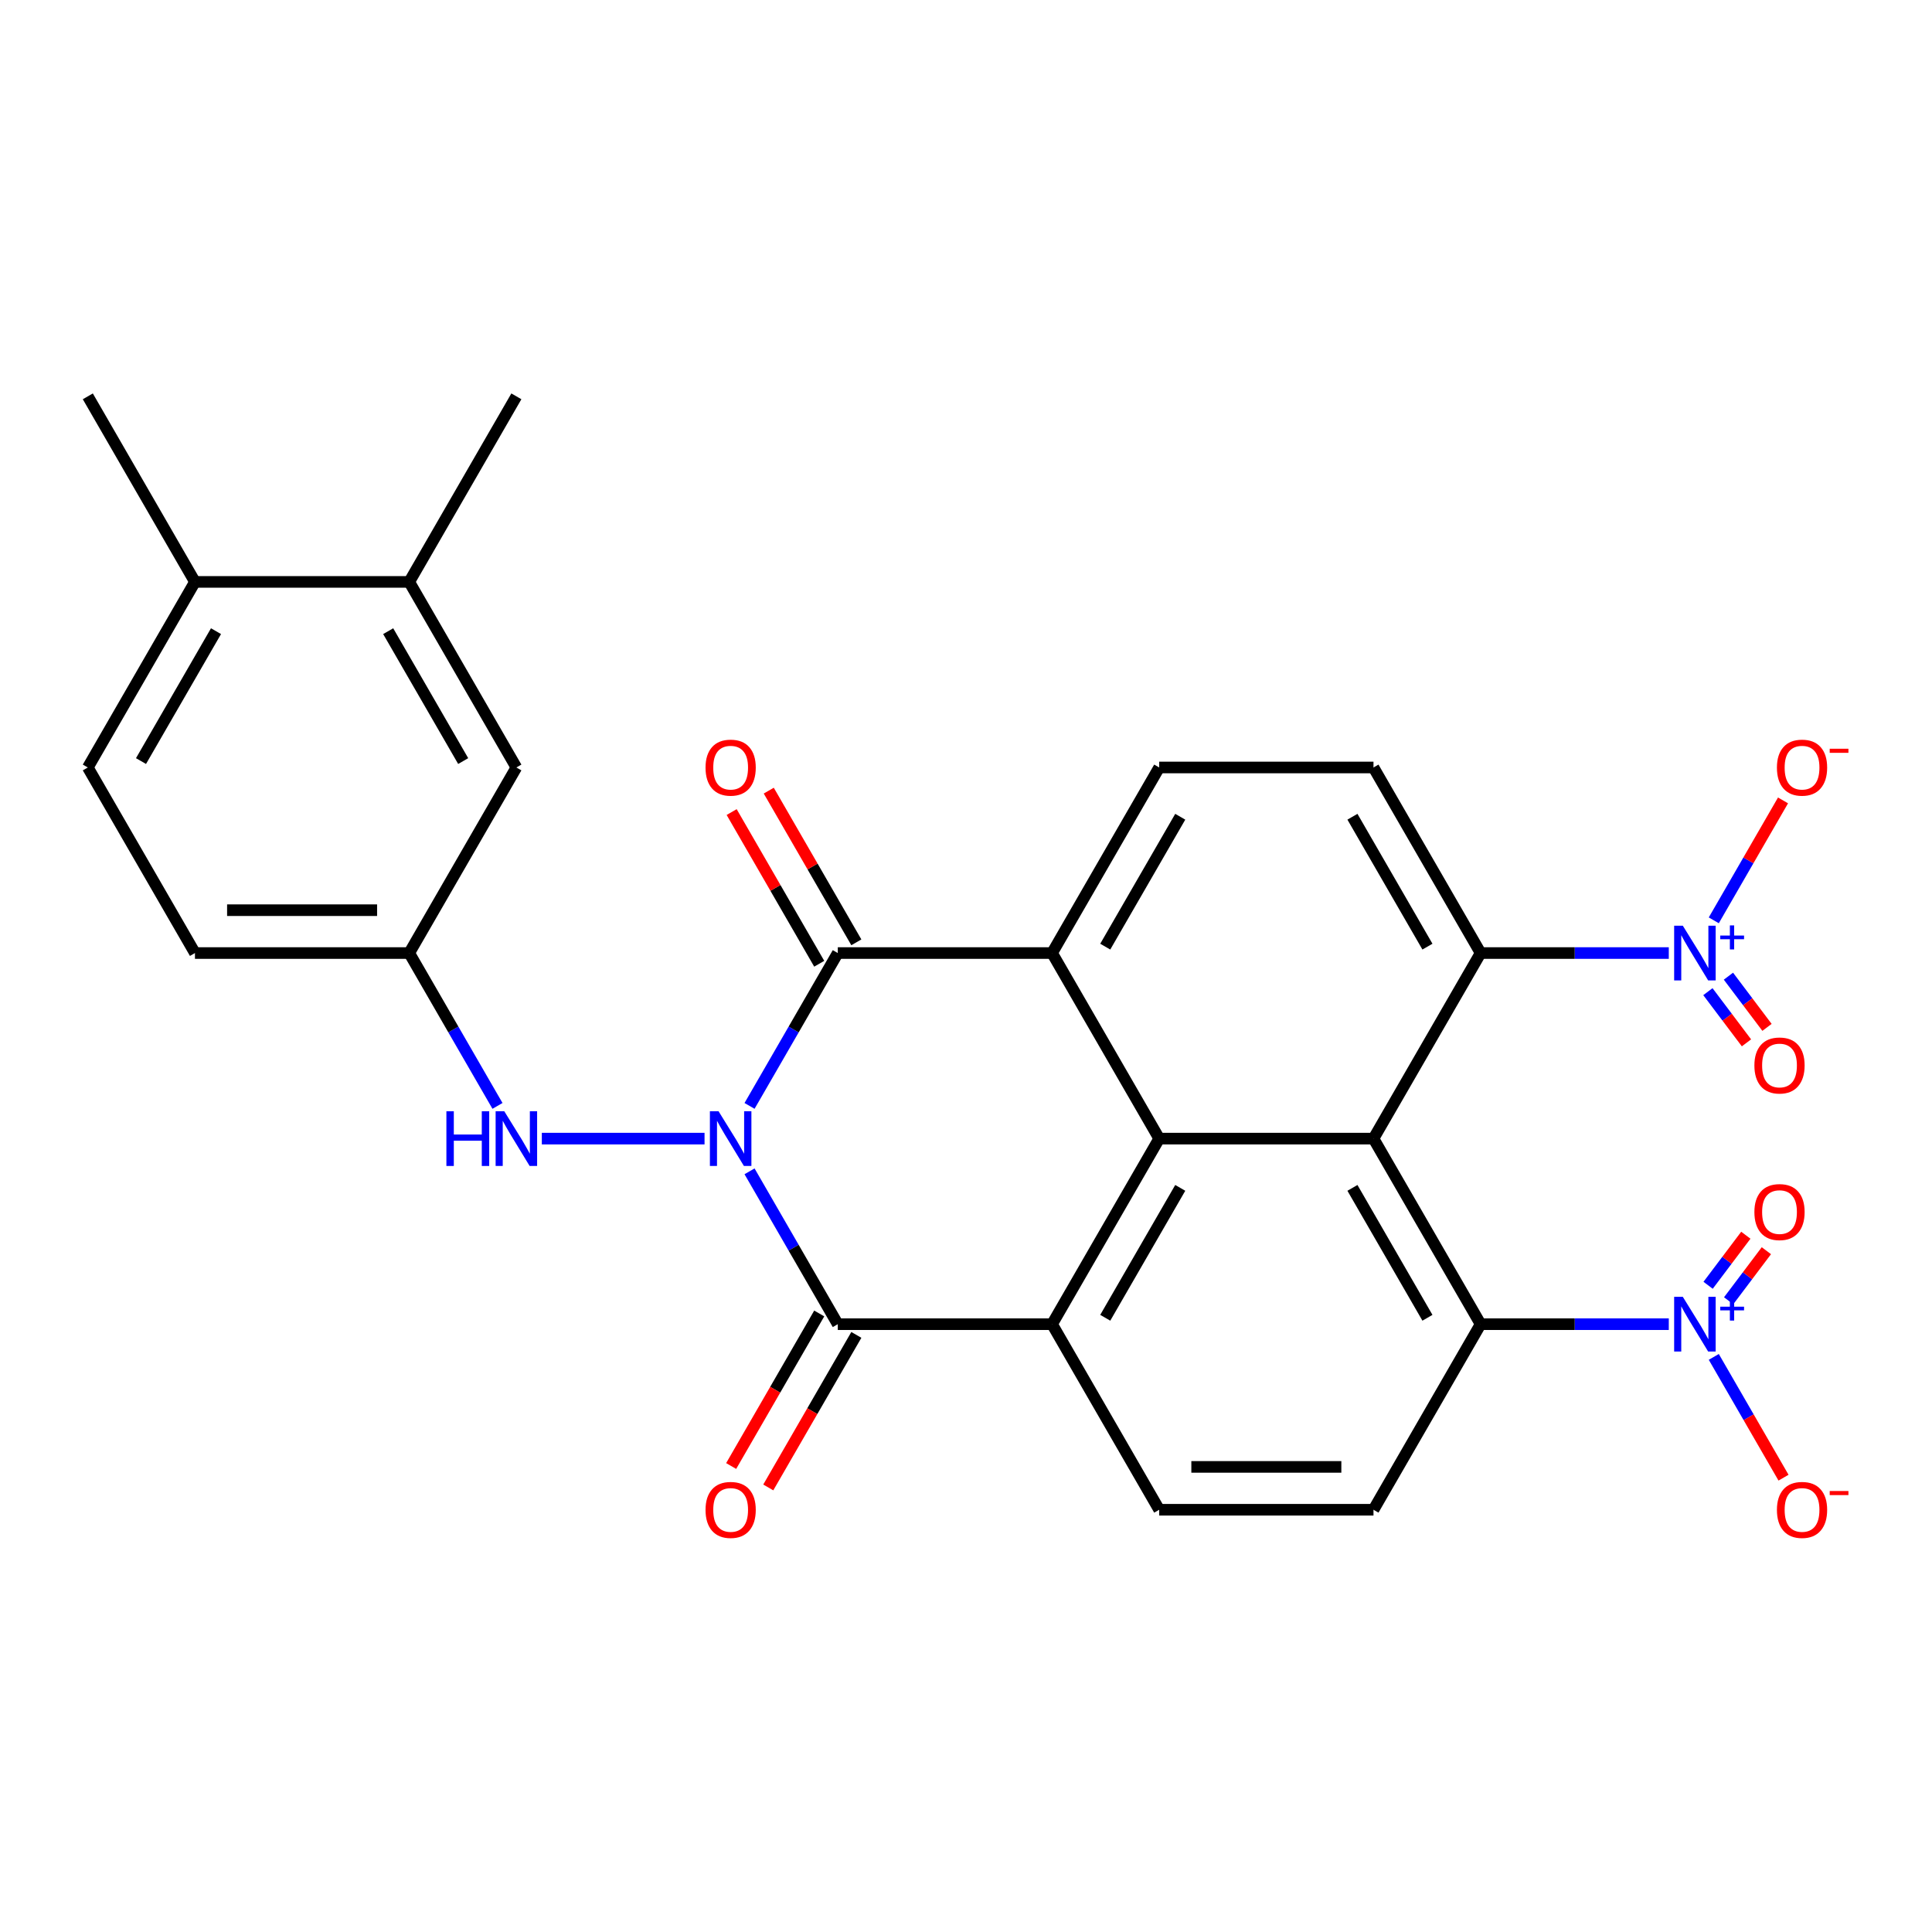 <?xml version='1.0' encoding='iso-8859-1'?>
<svg version='1.1' baseProfile='full'
              xmlns='http://www.w3.org/2000/svg'
                      xmlns:rdkit='http://www.rdkit.org/xml'
                      xmlns:xlink='http://www.w3.org/1999/xlink'
                  xml:space='preserve'
width='1000px' height='1000px' viewBox='0 0 1000 1000'>
<!-- END OF HEADER -->
<rect style='opacity:1.0;fill:#FFFFFF;stroke:none' width='1000' height='1000' x='0' y='0'> </rect>
<path class='bond-0' d='M 387.96,572.412 L 410.799,532.854' style='fill:none;fill-rule:evenodd;stroke:#0000FF;stroke-width:6px;stroke-linecap:butt;stroke-linejoin:miter;stroke-opacity:1' />
<path class='bond-0' d='M 410.799,532.854 L 433.638,493.295' style='fill:none;fill-rule:evenodd;stroke:#000000;stroke-width:6px;stroke-linecap:butt;stroke-linejoin:miter;stroke-opacity:1' />
<path class='bond-1' d='M 387.96,606.278 L 410.799,645.837' style='fill:none;fill-rule:evenodd;stroke:#0000FF;stroke-width:6px;stroke-linecap:butt;stroke-linejoin:miter;stroke-opacity:1' />
<path class='bond-1' d='M 410.799,645.837 L 433.638,685.396' style='fill:none;fill-rule:evenodd;stroke:#000000;stroke-width:6px;stroke-linecap:butt;stroke-linejoin:miter;stroke-opacity:1' />
<path class='bond-10' d='M 364.671,589.345 L 280.449,589.345' style='fill:none;fill-rule:evenodd;stroke:#0000FF;stroke-width:6px;stroke-linecap:butt;stroke-linejoin:miter;stroke-opacity:1' />
<path class='bond-5' d='M 433.638,493.295 L 544.548,493.295' style='fill:none;fill-rule:evenodd;stroke:#000000;stroke-width:6px;stroke-linecap:butt;stroke-linejoin:miter;stroke-opacity:1' />
<path class='bond-18' d='M 443.243,487.749 L 420.577,448.49' style='fill:none;fill-rule:evenodd;stroke:#000000;stroke-width:6px;stroke-linecap:butt;stroke-linejoin:miter;stroke-opacity:1' />
<path class='bond-18' d='M 420.577,448.49 L 397.911,409.231' style='fill:none;fill-rule:evenodd;stroke:#FF0000;stroke-width:6px;stroke-linecap:butt;stroke-linejoin:miter;stroke-opacity:1' />
<path class='bond-18' d='M 424.033,498.84 L 401.367,459.581' style='fill:none;fill-rule:evenodd;stroke:#000000;stroke-width:6px;stroke-linecap:butt;stroke-linejoin:miter;stroke-opacity:1' />
<path class='bond-18' d='M 401.367,459.581 L 378.701,420.322' style='fill:none;fill-rule:evenodd;stroke:#FF0000;stroke-width:6px;stroke-linecap:butt;stroke-linejoin:miter;stroke-opacity:1' />
<path class='bond-4' d='M 433.638,685.396 L 544.548,685.396' style='fill:none;fill-rule:evenodd;stroke:#000000;stroke-width:6px;stroke-linecap:butt;stroke-linejoin:miter;stroke-opacity:1' />
<path class='bond-17' d='M 424.033,679.85 L 401.24,719.329' style='fill:none;fill-rule:evenodd;stroke:#000000;stroke-width:6px;stroke-linecap:butt;stroke-linejoin:miter;stroke-opacity:1' />
<path class='bond-17' d='M 401.24,719.329 L 378.447,758.808' style='fill:none;fill-rule:evenodd;stroke:#FF0000;stroke-width:6px;stroke-linecap:butt;stroke-linejoin:miter;stroke-opacity:1' />
<path class='bond-17' d='M 443.243,690.941 L 420.45,730.42' style='fill:none;fill-rule:evenodd;stroke:#000000;stroke-width:6px;stroke-linecap:butt;stroke-linejoin:miter;stroke-opacity:1' />
<path class='bond-17' d='M 420.45,730.42 L 397.657,769.899' style='fill:none;fill-rule:evenodd;stroke:#FF0000;stroke-width:6px;stroke-linecap:butt;stroke-linejoin:miter;stroke-opacity:1' />
<path class='bond-2' d='M 600.003,589.345 L 544.548,685.396' style='fill:none;fill-rule:evenodd;stroke:#000000;stroke-width:6px;stroke-linecap:butt;stroke-linejoin:miter;stroke-opacity:1' />
<path class='bond-2' d='M 610.895,614.844 L 572.076,682.079' style='fill:none;fill-rule:evenodd;stroke:#000000;stroke-width:6px;stroke-linecap:butt;stroke-linejoin:miter;stroke-opacity:1' />
<path class='bond-3' d='M 600.003,589.345 L 710.912,589.345' style='fill:none;fill-rule:evenodd;stroke:#000000;stroke-width:6px;stroke-linecap:butt;stroke-linejoin:miter;stroke-opacity:1' />
<path class='bond-29' d='M 600.003,589.345 L 544.548,493.295' style='fill:none;fill-rule:evenodd;stroke:#000000;stroke-width:6px;stroke-linecap:butt;stroke-linejoin:miter;stroke-opacity:1' />
<path class='bond-8' d='M 710.912,589.345 L 766.367,493.295' style='fill:none;fill-rule:evenodd;stroke:#000000;stroke-width:6px;stroke-linecap:butt;stroke-linejoin:miter;stroke-opacity:1' />
<path class='bond-32' d='M 710.912,589.345 L 766.367,685.396' style='fill:none;fill-rule:evenodd;stroke:#000000;stroke-width:6px;stroke-linecap:butt;stroke-linejoin:miter;stroke-opacity:1' />
<path class='bond-32' d='M 700.02,614.844 L 738.839,682.079' style='fill:none;fill-rule:evenodd;stroke:#000000;stroke-width:6px;stroke-linecap:butt;stroke-linejoin:miter;stroke-opacity:1' />
<path class='bond-11' d='M 544.548,685.396 L 600.003,781.446' style='fill:none;fill-rule:evenodd;stroke:#000000;stroke-width:6px;stroke-linecap:butt;stroke-linejoin:miter;stroke-opacity:1' />
<path class='bond-12' d='M 544.548,493.295 L 600.003,397.244' style='fill:none;fill-rule:evenodd;stroke:#000000;stroke-width:6px;stroke-linecap:butt;stroke-linejoin:miter;stroke-opacity:1' />
<path class='bond-12' d='M 572.076,489.978 L 610.895,422.743' style='fill:none;fill-rule:evenodd;stroke:#000000;stroke-width:6px;stroke-linecap:butt;stroke-linejoin:miter;stroke-opacity:1' />
<path class='bond-6' d='M 863.764,493.295 L 815.066,493.295' style='fill:none;fill-rule:evenodd;stroke:#0000FF;stroke-width:6px;stroke-linecap:butt;stroke-linejoin:miter;stroke-opacity:1' />
<path class='bond-6' d='M 815.066,493.295 L 766.367,493.295' style='fill:none;fill-rule:evenodd;stroke:#000000;stroke-width:6px;stroke-linecap:butt;stroke-linejoin:miter;stroke-opacity:1' />
<path class='bond-16' d='M 887.053,476.362 L 904.972,445.325' style='fill:none;fill-rule:evenodd;stroke:#0000FF;stroke-width:6px;stroke-linecap:butt;stroke-linejoin:miter;stroke-opacity:1' />
<path class='bond-16' d='M 904.972,445.325 L 922.891,414.288' style='fill:none;fill-rule:evenodd;stroke:#FF0000;stroke-width:6px;stroke-linecap:butt;stroke-linejoin:miter;stroke-opacity:1' />
<path class='bond-20' d='M 884.004,513.279 L 893.988,526.527' style='fill:none;fill-rule:evenodd;stroke:#0000FF;stroke-width:6px;stroke-linecap:butt;stroke-linejoin:miter;stroke-opacity:1' />
<path class='bond-20' d='M 893.988,526.527 L 903.971,539.774' style='fill:none;fill-rule:evenodd;stroke:#FF0000;stroke-width:6px;stroke-linecap:butt;stroke-linejoin:miter;stroke-opacity:1' />
<path class='bond-20' d='M 894.633,505.269 L 904.617,518.517' style='fill:none;fill-rule:evenodd;stroke:#0000FF;stroke-width:6px;stroke-linecap:butt;stroke-linejoin:miter;stroke-opacity:1' />
<path class='bond-20' d='M 904.617,518.517 L 914.6,531.765' style='fill:none;fill-rule:evenodd;stroke:#FF0000;stroke-width:6px;stroke-linecap:butt;stroke-linejoin:miter;stroke-opacity:1' />
<path class='bond-7' d='M 863.764,685.396 L 815.066,685.396' style='fill:none;fill-rule:evenodd;stroke:#0000FF;stroke-width:6px;stroke-linecap:butt;stroke-linejoin:miter;stroke-opacity:1' />
<path class='bond-7' d='M 815.066,685.396 L 766.367,685.396' style='fill:none;fill-rule:evenodd;stroke:#000000;stroke-width:6px;stroke-linecap:butt;stroke-linejoin:miter;stroke-opacity:1' />
<path class='bond-15' d='M 887.053,702.329 L 905.099,733.585' style='fill:none;fill-rule:evenodd;stroke:#0000FF;stroke-width:6px;stroke-linecap:butt;stroke-linejoin:miter;stroke-opacity:1' />
<path class='bond-15' d='M 905.099,733.585 L 923.145,764.842' style='fill:none;fill-rule:evenodd;stroke:#FF0000;stroke-width:6px;stroke-linecap:butt;stroke-linejoin:miter;stroke-opacity:1' />
<path class='bond-19' d='M 894.745,673.273 L 904.509,660.317' style='fill:none;fill-rule:evenodd;stroke:#0000FF;stroke-width:6px;stroke-linecap:butt;stroke-linejoin:miter;stroke-opacity:1' />
<path class='bond-19' d='M 904.509,660.317 L 914.272,647.361' style='fill:none;fill-rule:evenodd;stroke:#FF0000;stroke-width:6px;stroke-linecap:butt;stroke-linejoin:miter;stroke-opacity:1' />
<path class='bond-19' d='M 884.116,665.263 L 893.88,652.307' style='fill:none;fill-rule:evenodd;stroke:#0000FF;stroke-width:6px;stroke-linecap:butt;stroke-linejoin:miter;stroke-opacity:1' />
<path class='bond-19' d='M 893.88,652.307 L 903.643,639.351' style='fill:none;fill-rule:evenodd;stroke:#FF0000;stroke-width:6px;stroke-linecap:butt;stroke-linejoin:miter;stroke-opacity:1' />
<path class='bond-30' d='M 766.367,493.295 L 710.912,397.244' style='fill:none;fill-rule:evenodd;stroke:#000000;stroke-width:6px;stroke-linecap:butt;stroke-linejoin:miter;stroke-opacity:1' />
<path class='bond-30' d='M 738.839,489.978 L 700.02,422.743' style='fill:none;fill-rule:evenodd;stroke:#000000;stroke-width:6px;stroke-linecap:butt;stroke-linejoin:miter;stroke-opacity:1' />
<path class='bond-9' d='M 766.367,685.396 L 710.912,781.446' style='fill:none;fill-rule:evenodd;stroke:#000000;stroke-width:6px;stroke-linecap:butt;stroke-linejoin:miter;stroke-opacity:1' />
<path class='bond-22' d='M 257.498,572.412 L 234.658,532.854' style='fill:none;fill-rule:evenodd;stroke:#0000FF;stroke-width:6px;stroke-linecap:butt;stroke-linejoin:miter;stroke-opacity:1' />
<path class='bond-22' d='M 234.658,532.854 L 211.819,493.295' style='fill:none;fill-rule:evenodd;stroke:#000000;stroke-width:6px;stroke-linecap:butt;stroke-linejoin:miter;stroke-opacity:1' />
<path class='bond-14' d='M 600.003,781.446 L 710.912,781.446' style='fill:none;fill-rule:evenodd;stroke:#000000;stroke-width:6px;stroke-linecap:butt;stroke-linejoin:miter;stroke-opacity:1' />
<path class='bond-14' d='M 616.639,759.264 L 694.276,759.264' style='fill:none;fill-rule:evenodd;stroke:#000000;stroke-width:6px;stroke-linecap:butt;stroke-linejoin:miter;stroke-opacity:1' />
<path class='bond-13' d='M 600.003,397.244 L 710.912,397.244' style='fill:none;fill-rule:evenodd;stroke:#000000;stroke-width:6px;stroke-linecap:butt;stroke-linejoin:miter;stroke-opacity:1' />
<path class='bond-21' d='M 211.819,301.194 L 267.274,397.244' style='fill:none;fill-rule:evenodd;stroke:#000000;stroke-width:6px;stroke-linecap:butt;stroke-linejoin:miter;stroke-opacity:1' />
<path class='bond-21' d='M 200.927,326.692 L 239.745,393.928' style='fill:none;fill-rule:evenodd;stroke:#000000;stroke-width:6px;stroke-linecap:butt;stroke-linejoin:miter;stroke-opacity:1' />
<path class='bond-27' d='M 211.819,301.194 L 267.274,205.143' style='fill:none;fill-rule:evenodd;stroke:#000000;stroke-width:6px;stroke-linecap:butt;stroke-linejoin:miter;stroke-opacity:1' />
<path class='bond-31' d='M 211.819,301.194 L 100.909,301.194' style='fill:none;fill-rule:evenodd;stroke:#000000;stroke-width:6px;stroke-linecap:butt;stroke-linejoin:miter;stroke-opacity:1' />
<path class='bond-23' d='M 211.819,493.295 L 267.274,397.244' style='fill:none;fill-rule:evenodd;stroke:#000000;stroke-width:6px;stroke-linecap:butt;stroke-linejoin:miter;stroke-opacity:1' />
<path class='bond-26' d='M 211.819,493.295 L 100.909,493.295' style='fill:none;fill-rule:evenodd;stroke:#000000;stroke-width:6px;stroke-linecap:butt;stroke-linejoin:miter;stroke-opacity:1' />
<path class='bond-26' d='M 195.183,471.113 L 117.546,471.113' style='fill:none;fill-rule:evenodd;stroke:#000000;stroke-width:6px;stroke-linecap:butt;stroke-linejoin:miter;stroke-opacity:1' />
<path class='bond-24' d='M 100.909,301.194 L 45.455,397.244' style='fill:none;fill-rule:evenodd;stroke:#000000;stroke-width:6px;stroke-linecap:butt;stroke-linejoin:miter;stroke-opacity:1' />
<path class='bond-24' d='M 111.801,326.692 L 72.983,393.928' style='fill:none;fill-rule:evenodd;stroke:#000000;stroke-width:6px;stroke-linecap:butt;stroke-linejoin:miter;stroke-opacity:1' />
<path class='bond-28' d='M 100.909,301.194 L 45.455,205.143' style='fill:none;fill-rule:evenodd;stroke:#000000;stroke-width:6px;stroke-linecap:butt;stroke-linejoin:miter;stroke-opacity:1' />
<path class='bond-25' d='M 45.455,397.244 L 100.909,493.295' style='fill:none;fill-rule:evenodd;stroke:#000000;stroke-width:6px;stroke-linecap:butt;stroke-linejoin:miter;stroke-opacity:1' />
<path  class='atom-0' d='M 371.923 575.185
L 381.203 590.185
Q 382.123 591.665, 383.603 594.345
Q 385.083 597.025, 385.163 597.185
L 385.163 575.185
L 388.923 575.185
L 388.923 603.505
L 385.043 603.505
L 375.083 587.105
Q 373.923 585.185, 372.683 582.985
Q 371.483 580.785, 371.123 580.105
L 371.123 603.505
L 367.443 603.505
L 367.443 575.185
L 371.923 575.185
' fill='#0000FF'/>
<path  class='atom-7' d='M 871.017 479.135
L 880.297 494.135
Q 881.217 495.615, 882.697 498.295
Q 884.177 500.975, 884.257 501.135
L 884.257 479.135
L 888.017 479.135
L 888.017 507.455
L 884.137 507.455
L 874.177 491.055
Q 873.017 489.135, 871.777 486.935
Q 870.577 484.735, 870.217 484.055
L 870.217 507.455
L 866.537 507.455
L 866.537 479.135
L 871.017 479.135
' fill='#0000FF'/>
<path  class='atom-7' d='M 890.393 484.239
L 895.382 484.239
L 895.382 478.986
L 897.6 478.986
L 897.6 484.239
L 902.722 484.239
L 902.722 486.14
L 897.6 486.14
L 897.6 491.42
L 895.382 491.42
L 895.382 486.14
L 890.393 486.14
L 890.393 484.239
' fill='#0000FF'/>
<path  class='atom-8' d='M 871.017 671.236
L 880.297 686.236
Q 881.217 687.716, 882.697 690.396
Q 884.177 693.076, 884.257 693.236
L 884.257 671.236
L 888.017 671.236
L 888.017 699.556
L 884.137 699.556
L 874.177 683.156
Q 873.017 681.236, 871.777 679.036
Q 870.577 676.836, 870.217 676.156
L 870.217 699.556
L 866.537 699.556
L 866.537 671.236
L 871.017 671.236
' fill='#0000FF'/>
<path  class='atom-8' d='M 890.393 676.341
L 895.382 676.341
L 895.382 671.087
L 897.6 671.087
L 897.6 676.341
L 902.722 676.341
L 902.722 678.241
L 897.6 678.241
L 897.6 683.521
L 895.382 683.521
L 895.382 678.241
L 890.393 678.241
L 890.393 676.341
' fill='#0000FF'/>
<path  class='atom-11' d='M 231.054 575.185
L 234.894 575.185
L 234.894 587.225
L 249.374 587.225
L 249.374 575.185
L 253.214 575.185
L 253.214 603.505
L 249.374 603.505
L 249.374 590.425
L 234.894 590.425
L 234.894 603.505
L 231.054 603.505
L 231.054 575.185
' fill='#0000FF'/>
<path  class='atom-11' d='M 261.014 575.185
L 270.294 590.185
Q 271.214 591.665, 272.694 594.345
Q 274.174 597.025, 274.254 597.185
L 274.254 575.185
L 278.014 575.185
L 278.014 603.505
L 274.134 603.505
L 264.174 587.105
Q 263.014 585.185, 261.774 582.985
Q 260.574 580.785, 260.214 580.105
L 260.214 603.505
L 256.534 603.505
L 256.534 575.185
L 261.014 575.185
' fill='#0000FF'/>
<path  class='atom-16' d='M 919.732 781.526
Q 919.732 774.726, 923.092 770.926
Q 926.452 767.126, 932.732 767.126
Q 939.012 767.126, 942.372 770.926
Q 945.732 774.726, 945.732 781.526
Q 945.732 788.406, 942.332 792.326
Q 938.932 796.206, 932.732 796.206
Q 926.492 796.206, 923.092 792.326
Q 919.732 788.446, 919.732 781.526
M 932.732 793.006
Q 937.052 793.006, 939.372 790.126
Q 941.732 787.206, 941.732 781.526
Q 941.732 775.966, 939.372 773.166
Q 937.052 770.326, 932.732 770.326
Q 928.412 770.326, 926.052 773.126
Q 923.732 775.926, 923.732 781.526
Q 923.732 787.246, 926.052 790.126
Q 928.412 793.006, 932.732 793.006
' fill='#FF0000'/>
<path  class='atom-16' d='M 947.052 771.749
L 956.74 771.749
L 956.74 773.861
L 947.052 773.861
L 947.052 771.749
' fill='#FF0000'/>
<path  class='atom-17' d='M 919.732 397.324
Q 919.732 390.524, 923.092 386.724
Q 926.452 382.924, 932.732 382.924
Q 939.012 382.924, 942.372 386.724
Q 945.732 390.524, 945.732 397.324
Q 945.732 404.204, 942.332 408.124
Q 938.932 412.004, 932.732 412.004
Q 926.492 412.004, 923.092 408.124
Q 919.732 404.244, 919.732 397.324
M 932.732 408.804
Q 937.052 408.804, 939.372 405.924
Q 941.732 403.004, 941.732 397.324
Q 941.732 391.764, 939.372 388.964
Q 937.052 386.124, 932.732 386.124
Q 928.412 386.124, 926.052 388.924
Q 923.732 391.724, 923.732 397.324
Q 923.732 403.044, 926.052 405.924
Q 928.412 408.804, 932.732 408.804
' fill='#FF0000'/>
<path  class='atom-17' d='M 947.052 387.547
L 956.74 387.547
L 956.74 389.659
L 947.052 389.659
L 947.052 387.547
' fill='#FF0000'/>
<path  class='atom-18' d='M 365.183 781.526
Q 365.183 774.726, 368.543 770.926
Q 371.903 767.126, 378.183 767.126
Q 384.463 767.126, 387.823 770.926
Q 391.183 774.726, 391.183 781.526
Q 391.183 788.406, 387.783 792.326
Q 384.383 796.206, 378.183 796.206
Q 371.943 796.206, 368.543 792.326
Q 365.183 788.446, 365.183 781.526
M 378.183 793.006
Q 382.503 793.006, 384.823 790.126
Q 387.183 787.206, 387.183 781.526
Q 387.183 775.966, 384.823 773.166
Q 382.503 770.326, 378.183 770.326
Q 373.863 770.326, 371.503 773.126
Q 369.183 775.926, 369.183 781.526
Q 369.183 787.246, 371.503 790.126
Q 373.863 793.006, 378.183 793.006
' fill='#FF0000'/>
<path  class='atom-19' d='M 365.183 397.324
Q 365.183 390.524, 368.543 386.724
Q 371.903 382.924, 378.183 382.924
Q 384.463 382.924, 387.823 386.724
Q 391.183 390.524, 391.183 397.324
Q 391.183 404.204, 387.783 408.124
Q 384.383 412.004, 378.183 412.004
Q 371.943 412.004, 368.543 408.124
Q 365.183 404.244, 365.183 397.324
M 378.183 408.804
Q 382.503 408.804, 384.823 405.924
Q 387.183 403.004, 387.183 397.324
Q 387.183 391.764, 384.823 388.964
Q 382.503 386.124, 378.183 386.124
Q 373.863 386.124, 371.503 388.924
Q 369.183 391.724, 369.183 397.324
Q 369.183 403.044, 371.503 405.924
Q 373.863 408.804, 378.183 408.804
' fill='#FF0000'/>
<path  class='atom-20' d='M 908.071 627.362
Q 908.071 620.562, 911.431 616.762
Q 914.791 612.962, 921.071 612.962
Q 927.351 612.962, 930.711 616.762
Q 934.071 620.562, 934.071 627.362
Q 934.071 634.242, 930.671 638.162
Q 927.271 642.042, 921.071 642.042
Q 914.831 642.042, 911.431 638.162
Q 908.071 634.282, 908.071 627.362
M 921.071 638.842
Q 925.391 638.842, 927.711 635.962
Q 930.071 633.042, 930.071 627.362
Q 930.071 621.802, 927.711 619.002
Q 925.391 616.162, 921.071 616.162
Q 916.751 616.162, 914.391 618.962
Q 912.071 621.762, 912.071 627.362
Q 912.071 633.082, 914.391 635.962
Q 916.751 638.842, 921.071 638.842
' fill='#FF0000'/>
<path  class='atom-21' d='M 908.071 551.488
Q 908.071 544.688, 911.431 540.888
Q 914.791 537.088, 921.071 537.088
Q 927.351 537.088, 930.711 540.888
Q 934.071 544.688, 934.071 551.488
Q 934.071 558.368, 930.671 562.288
Q 927.271 566.168, 921.071 566.168
Q 914.831 566.168, 911.431 562.288
Q 908.071 558.408, 908.071 551.488
M 921.071 562.968
Q 925.391 562.968, 927.711 560.088
Q 930.071 557.168, 930.071 551.488
Q 930.071 545.928, 927.711 543.128
Q 925.391 540.288, 921.071 540.288
Q 916.751 540.288, 914.391 543.088
Q 912.071 545.888, 912.071 551.488
Q 912.071 557.208, 914.391 560.088
Q 916.751 562.968, 921.071 562.968
' fill='#FF0000'/>
</svg>
